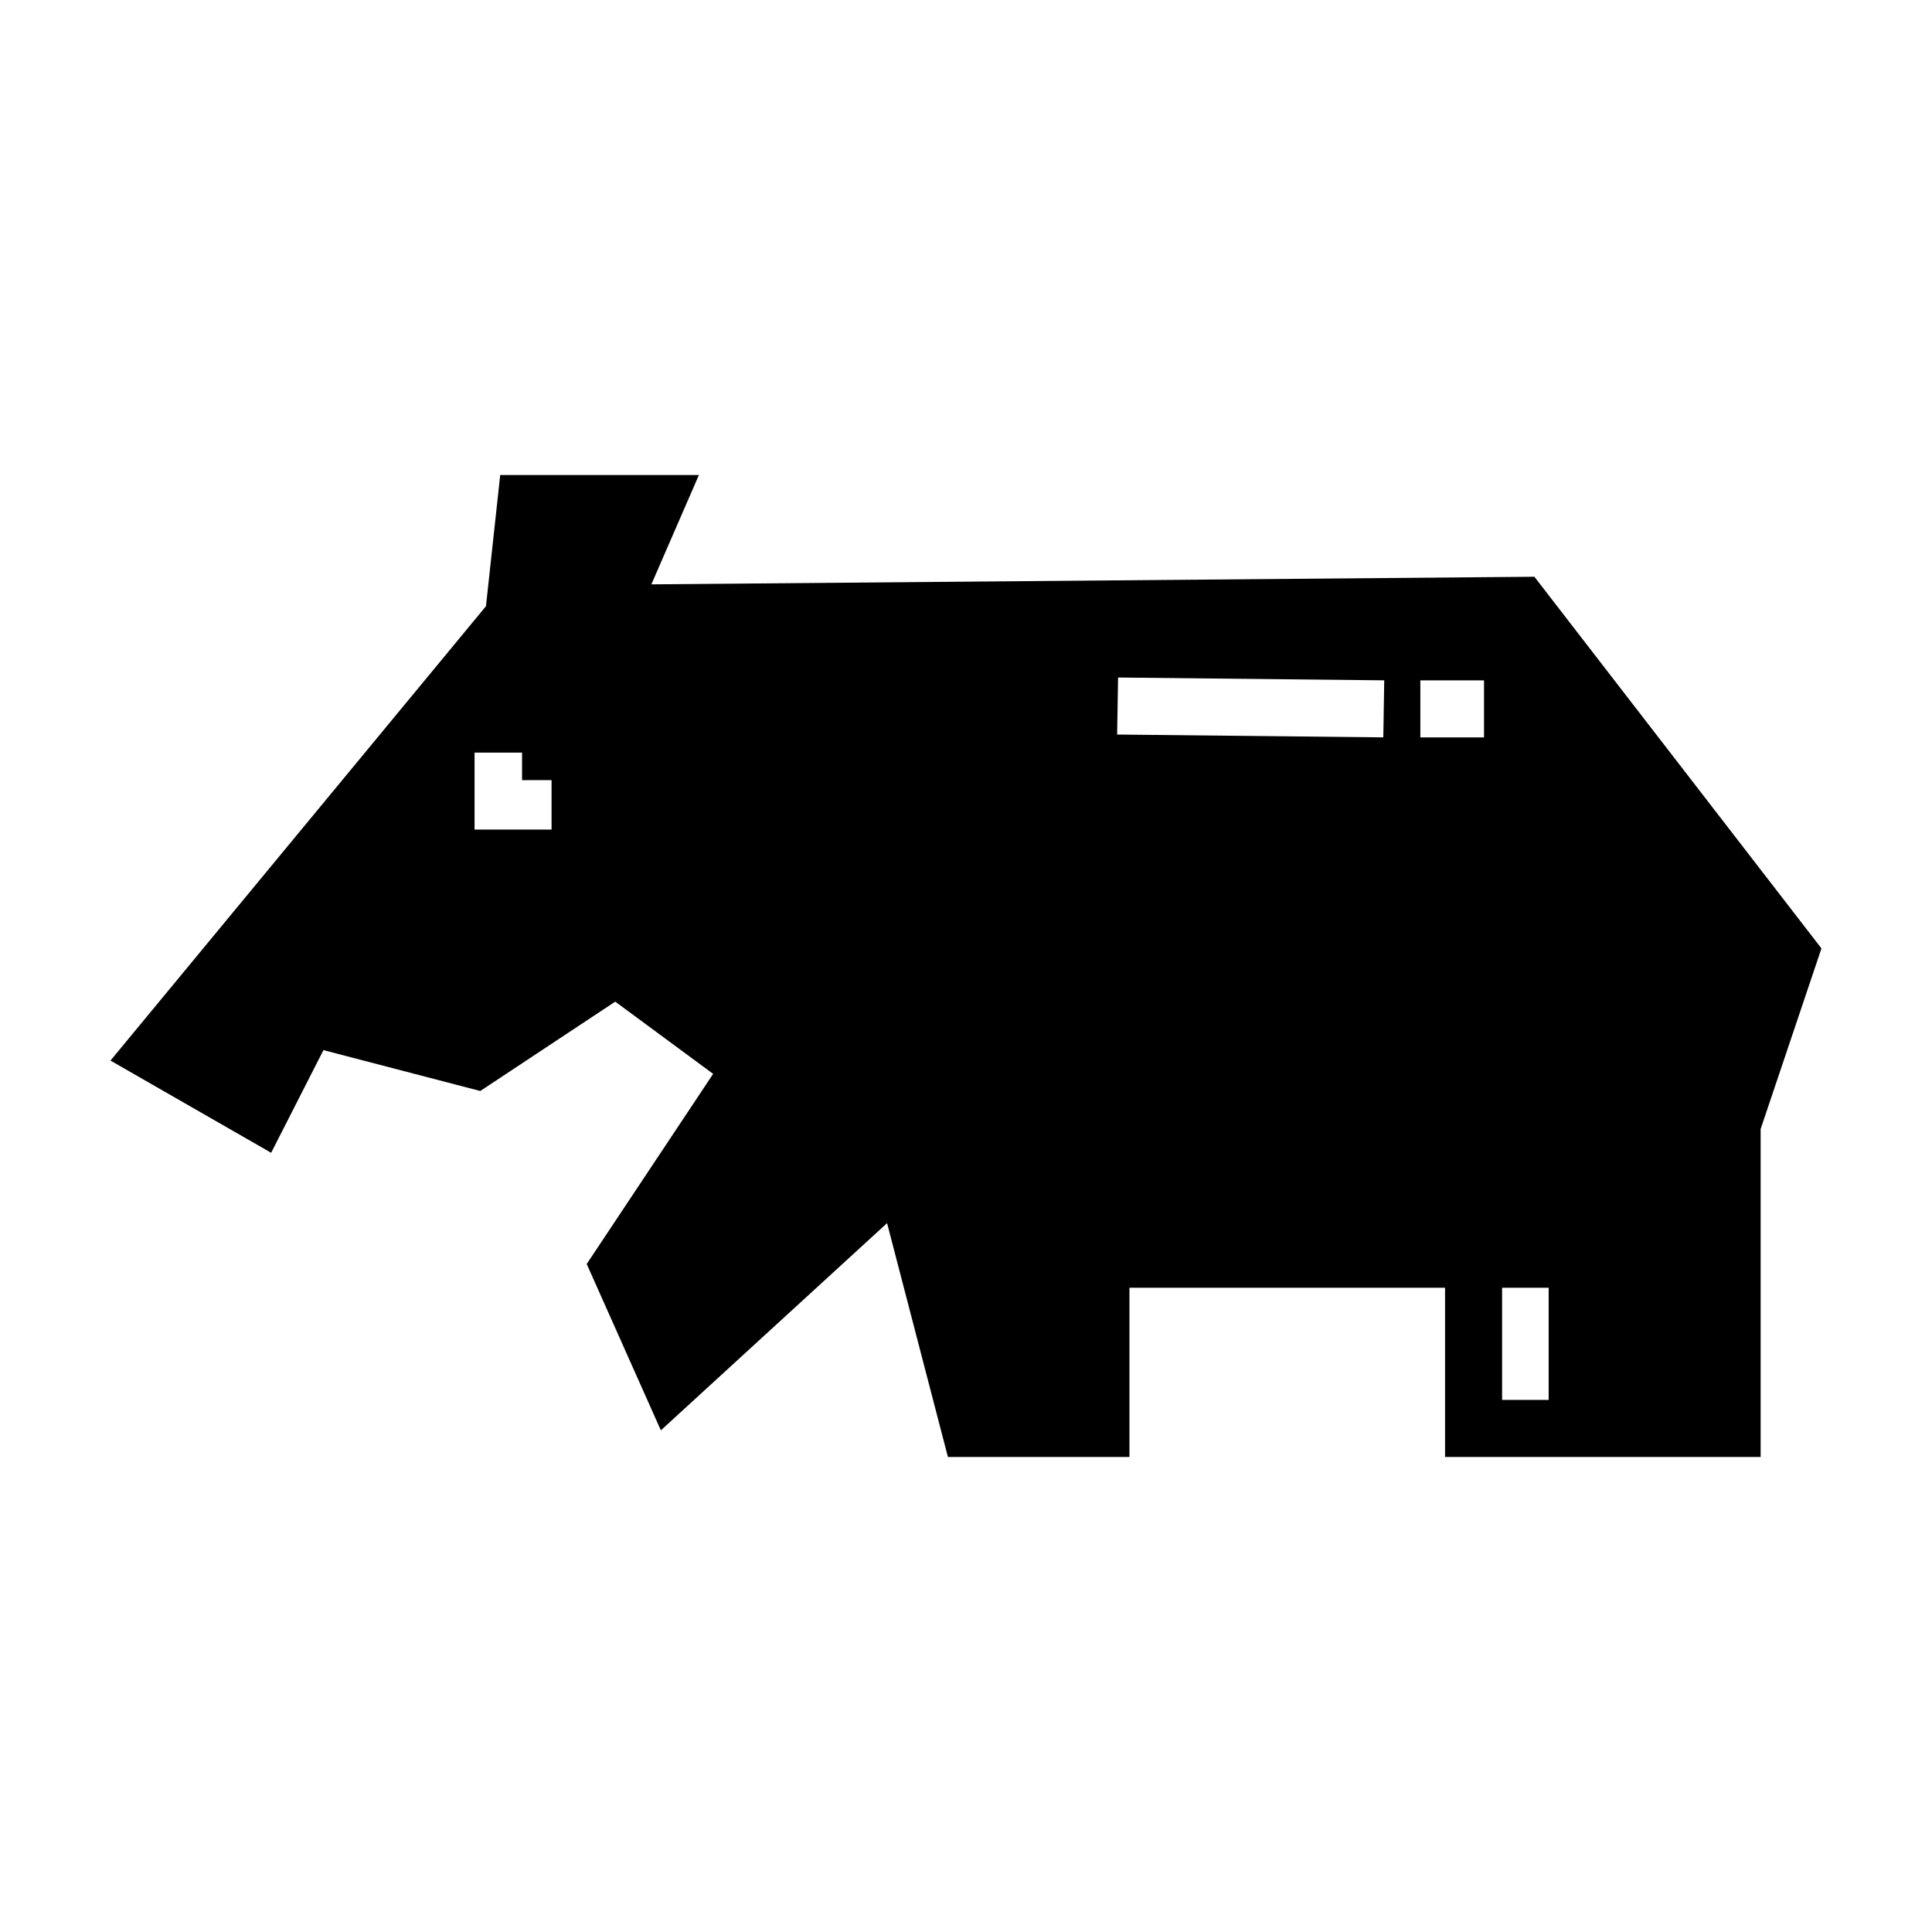 <?xml version="1.0" encoding="UTF-8"?>
<!-- Uploaded to: ICON Repo, www.iconrepo.com, Generator: ICON Repo Mixer Tools -->
<svg fill="#000000" width="800px" height="800px" version="1.1" viewBox="144 144 512 512" xmlns="http://www.w3.org/2000/svg">
 <path d="m316.62 298.86 234.01-2.016 76.074 98.496-16.117 47.863v86.906h-83.633v-44.84h-83.637v44.84h-48.109l-16.125-61.969-59.949 54.914-19.648-44.082 33.504-50.383-25.945-19.145-35.77 23.68-41.562-10.832-13.855 27.207-42.578-24.438 99.504-120.41 3.777-34.762h52.652zm-46.859 44.586v20.402h20.41v-13.105l-7.816 0.004v-7.301zm267.52-4.031v-15.113h-16.875v15.113zm-96.98-15.867-0.246 15.113 70.535 0.75 0.246-15.113zm114.11 161.72h-12.34v29.727h12.34z" fill-rule="evenodd"/>
</svg>